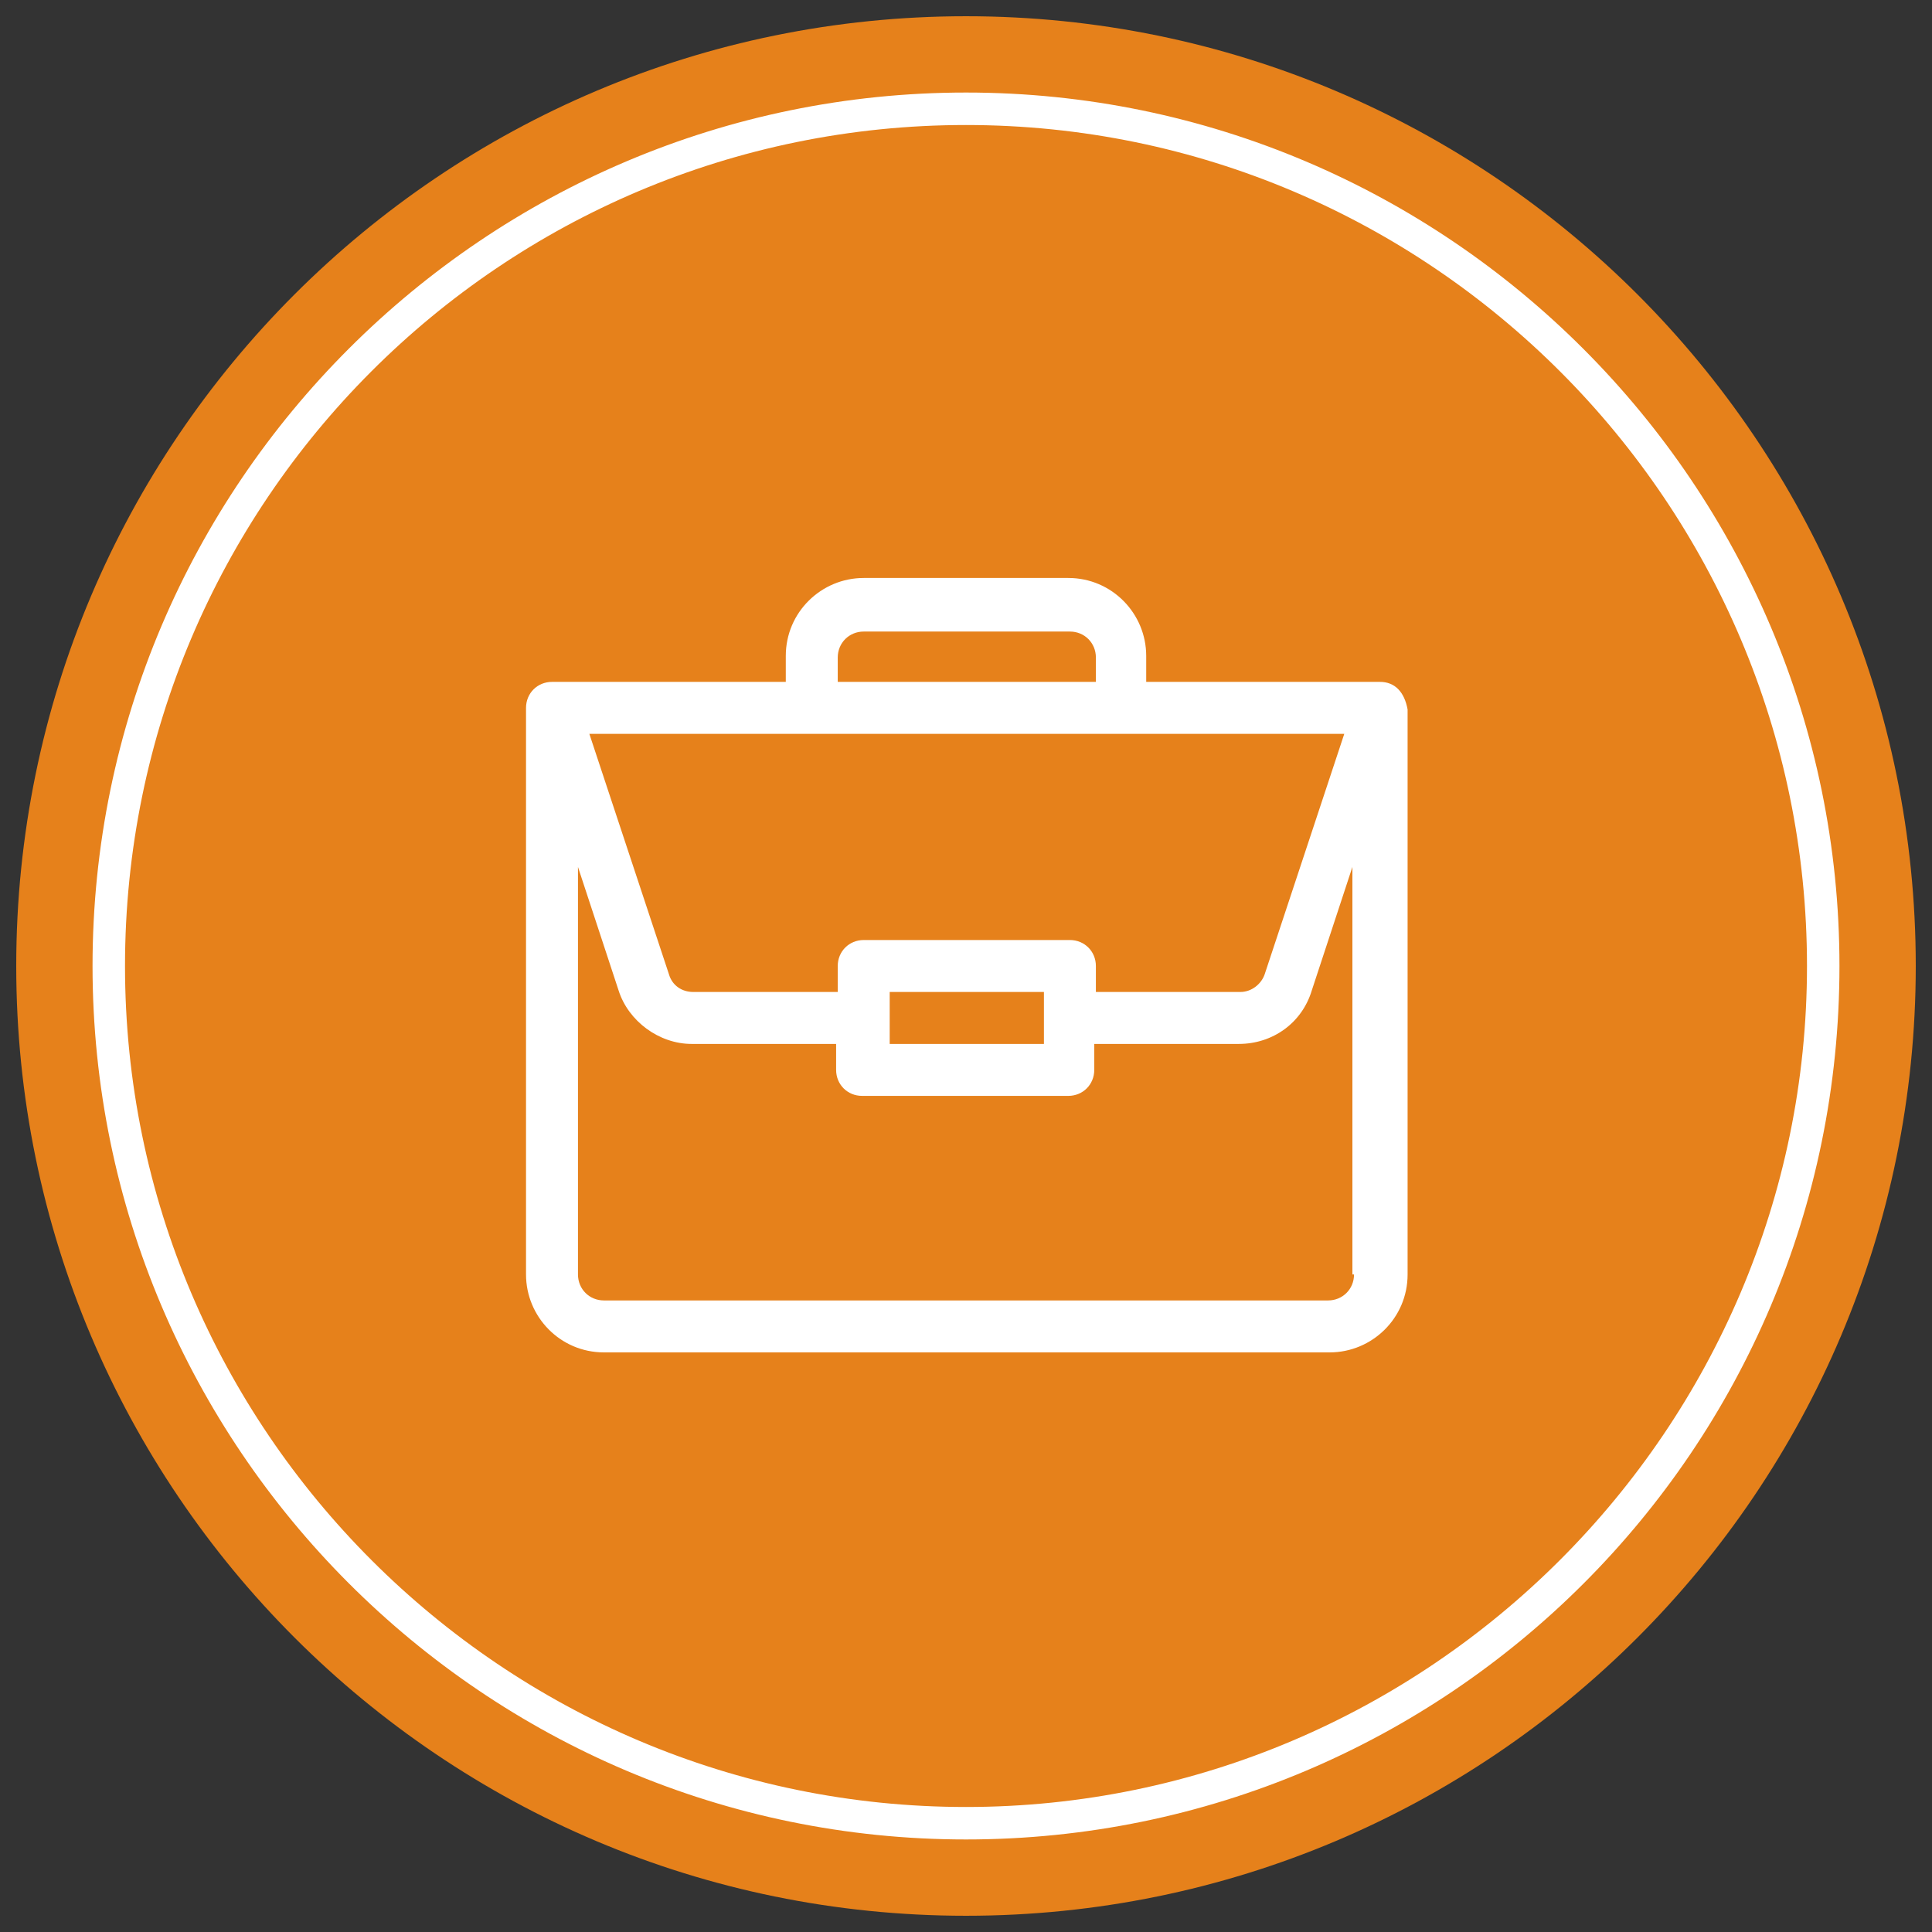 <?xml version="1.0" encoding="utf-8"?>
<!-- Generator: Adobe Illustrator 24.0.0, SVG Export Plug-In . SVG Version: 6.00 Build 0)  -->
<!DOCTYPE svg PUBLIC "-//W3C//DTD SVG 1.1//EN" "http://www.w3.org/Graphics/SVG/1.1/DTD/svg11.dtd">
<svg version="1.1" id="Livello_1" xmlns:x="http://ns.adobe.com/Extensibility/1.0/" xmlns:i="http://ns.adobe.com/AdobeIllustrator/10.0/" xmlns:graph="http://ns.adobe.com/Graphs/1.0/"
	 xmlns="http://www.w3.org/2000/svg" xmlns:xlink="http://www.w3.org/1999/xlink" x="0px" y="0px" viewBox="0 0 119 119"
	 style="enable-background:new 0 0 119 119;" xml:space="preserve">
<rect x="0" y="0" width="119" height="119" fill="#333333" stroke="none"/>
<style type="text/css">
	.st0{fill:#FFFFFF;}
	.st1{fill:#E6811B;}
</style>
<g id="Group_1308" transform="translate(-703 -793)">
	<g id="Rectangle_668" transform="translate(705 795)">
		<path class="st0" d="M57.5,0L57.5,0C89.3,0,115,25.7,115,57.5l0,0c0,31.8-25.7,57.5-57.5,57.5l0,0C25.7,115,0,89.3,0,57.5l0,0
			C0,25.7,25.7,0,57.5,0z"/>
		<path class="st1" d="M57.5-1L57.5-1C89.8-1,116,25.2,116,57.5l0,0c0,32.3-26.2,58.5-58.5,58.5l0,0C25.2,116-1,89.8-1,57.5l0,0
			C-1,25.2,25.2-1,57.5-1z"/>
	</g>
</g>
<path class="st0" d="M85,42L85,42H70.6v-1.6c0-2.6-2.1-4.8-4.8-4.8H53.2c-2.6,0-4.8,2.1-4.8,4.8V42H34c-0.9,0-1.6,0.7-1.6,1.6v34.9
	c0,2.6,2.1,4.8,4.8,4.8h44.7c2.6,0,4.8-2.1,4.8-4.8V43.7l0,0C86.5,42.6,85.9,42,85,42z M51.6,40.5c0-0.9,0.7-1.6,1.6-1.6h12.7
	c0.9,0,1.6,0.7,1.6,1.6V42H51.6V40.5z M82.8,45.2L77.9,60c-0.2,0.6-0.8,1.1-1.5,1.1h-8.9v-1.6c0-0.9-0.7-1.6-1.6-1.6H53.2
	c-0.9,0-1.6,0.7-1.6,1.6v1.6h-8.9c-0.7,0-1.3-0.4-1.5-1.1l-4.9-14.8H82.8z M64.3,61.1v3.2h-9.5v-3.2C54.8,61.1,64.3,61.1,64.3,61.1z
	 M83.4,78.5c0,0.9-0.7,1.6-1.6,1.6H37.2c-0.9,0-1.6-0.7-1.6-1.6V53.4l2.5,7.6c0.6,1.9,2.5,3.3,4.5,3.3h8.9v1.6
	c0,0.9,0.7,1.6,1.6,1.6h12.7c0.9,0,1.6-0.7,1.6-1.6v-1.6h8.9c2.1,0,3.9-1.3,4.5-3.3l2.5-7.6v25.1H83.4z"/>
<g>
	<path class="st0" d="M59.5,113.3c-29.7,0-53.8-24.2-53.8-53.8c0-29.7,24.2-53.8,53.8-53.8c29.7,0,53.8,24.2,53.8,53.8
		C113.3,89.2,89.2,113.3,59.5,113.3z M59.5,7.7C30.9,7.7,7.7,30.9,7.7,59.5s23.3,51.8,51.8,51.8s51.8-23.3,51.8-51.8
		S88.1,7.7,59.5,7.7z"/>
</g>
</svg>
